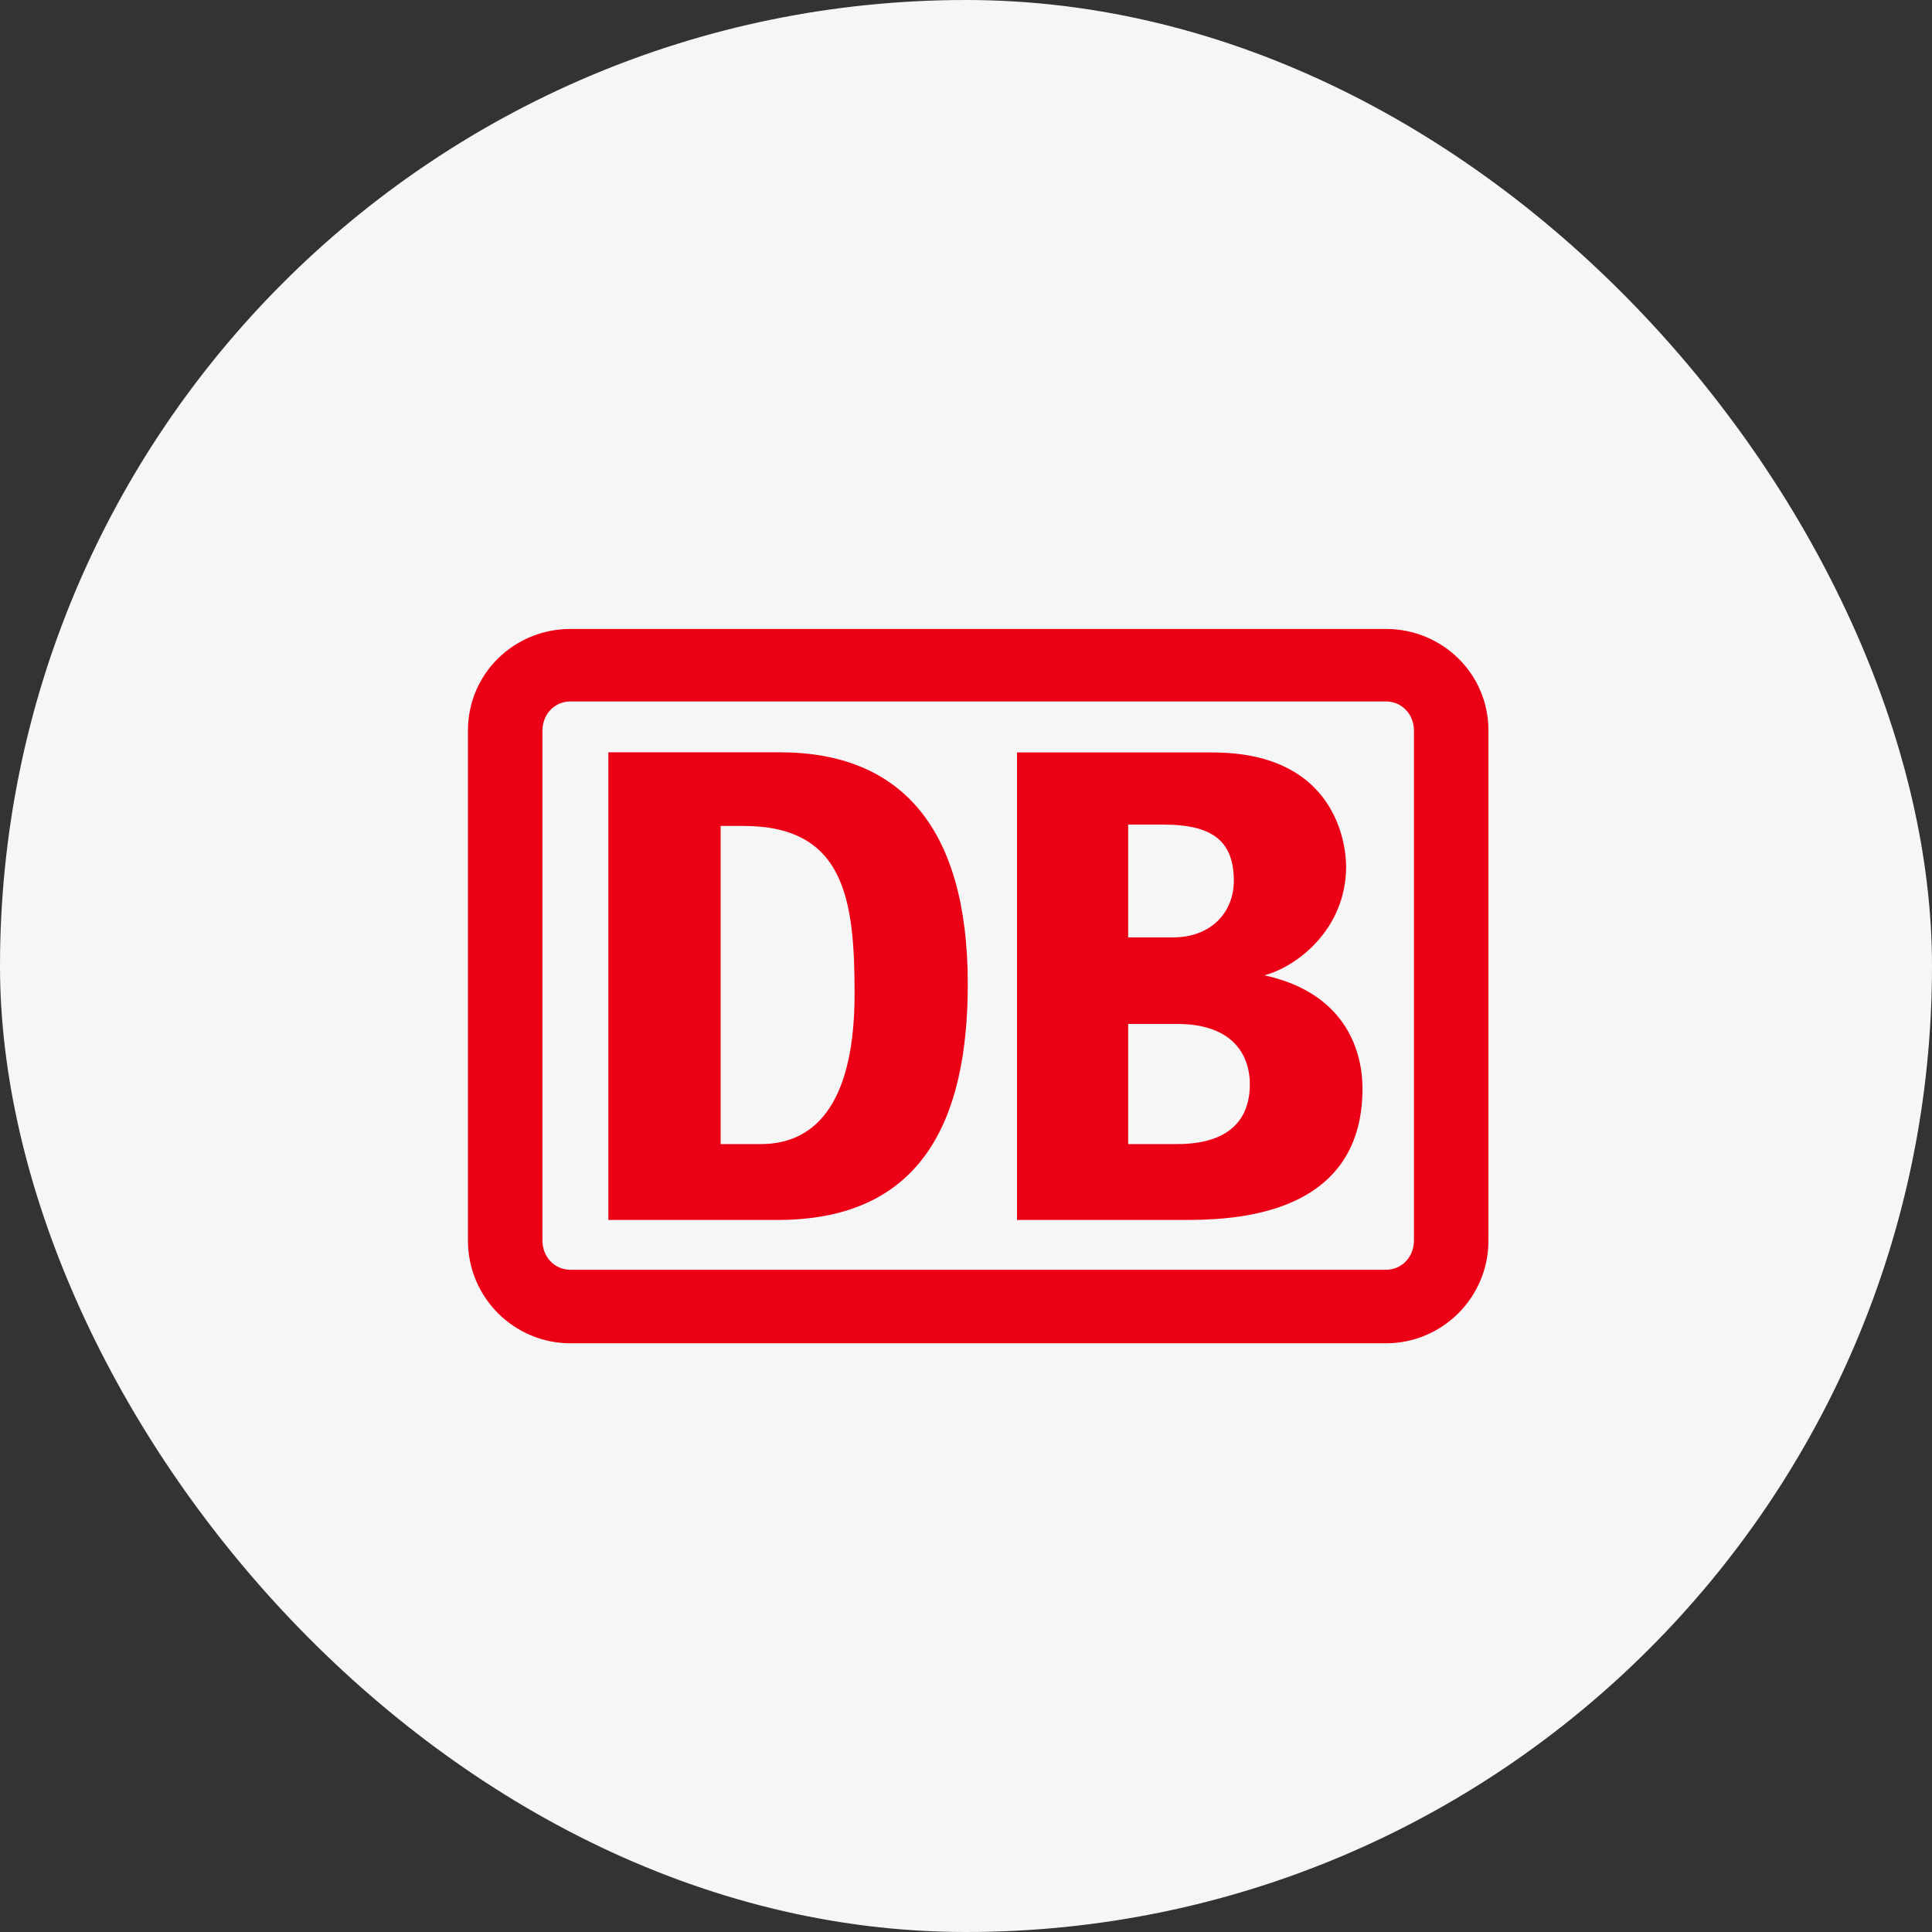 <?xml version="1.0" encoding="UTF-8"?> <svg xmlns="http://www.w3.org/2000/svg" width="48" height="48" viewBox="0 0 48 48" fill="none"><rect x="0" y="0" width="48" height="48" fill="#333333" stroke="none"/><rect width="48" height="48" rx="24" fill="#F6F6F6"></rect><path d="M34.432 15.626H14.174C12.78 15.626 11.626 16.728 11.626 18.153V30.82C11.626 32.244 12.78 33.374 14.174 33.374H34.432C35.826 33.374 36.98 32.244 36.98 30.82V18.153C36.98 16.728 35.826 15.626 34.432 15.626ZM35.129 30.82C35.129 31.223 34.834 31.547 34.432 31.547H14.174C13.772 31.547 13.477 31.223 13.477 30.82V18.153C13.477 17.75 13.772 17.427 14.174 17.427H34.432C34.834 17.427 35.129 17.75 35.129 18.153V30.82Z" fill="#EC0016"></path><path d="M19.38 30.309H15.114V18.691H19.38C22.385 18.691 24.044 20.574 24.044 24.446C24.044 27.808 22.921 30.282 19.38 30.309ZM21.232 24.688C21.232 22.348 20.989 20.52 18.468 20.52H17.904V28.425H18.896C20.372 28.425 21.232 27.243 21.232 24.688Z" fill="#EC0016"></path><path d="M31.413 24.231C32.236 24.013 33.444 23.075 33.444 21.526C33.444 21.284 33.394 18.695 30.128 18.695H25.267V30.309H29.373C30.461 30.309 33.851 30.309 33.851 27.043C33.851 26.227 33.518 24.691 31.413 24.231ZM28.029 20.487H28.909C30.158 20.487 30.654 20.923 30.654 21.885C30.654 22.649 30.108 23.29 29.137 23.29H28.029V20.487ZM29.172 28.425H28.029V25.44H29.248C30.698 25.44 31.052 26.286 31.052 26.933C31.052 28.425 29.615 28.425 29.172 28.425Z" fill="#EC0016"></path></svg> 